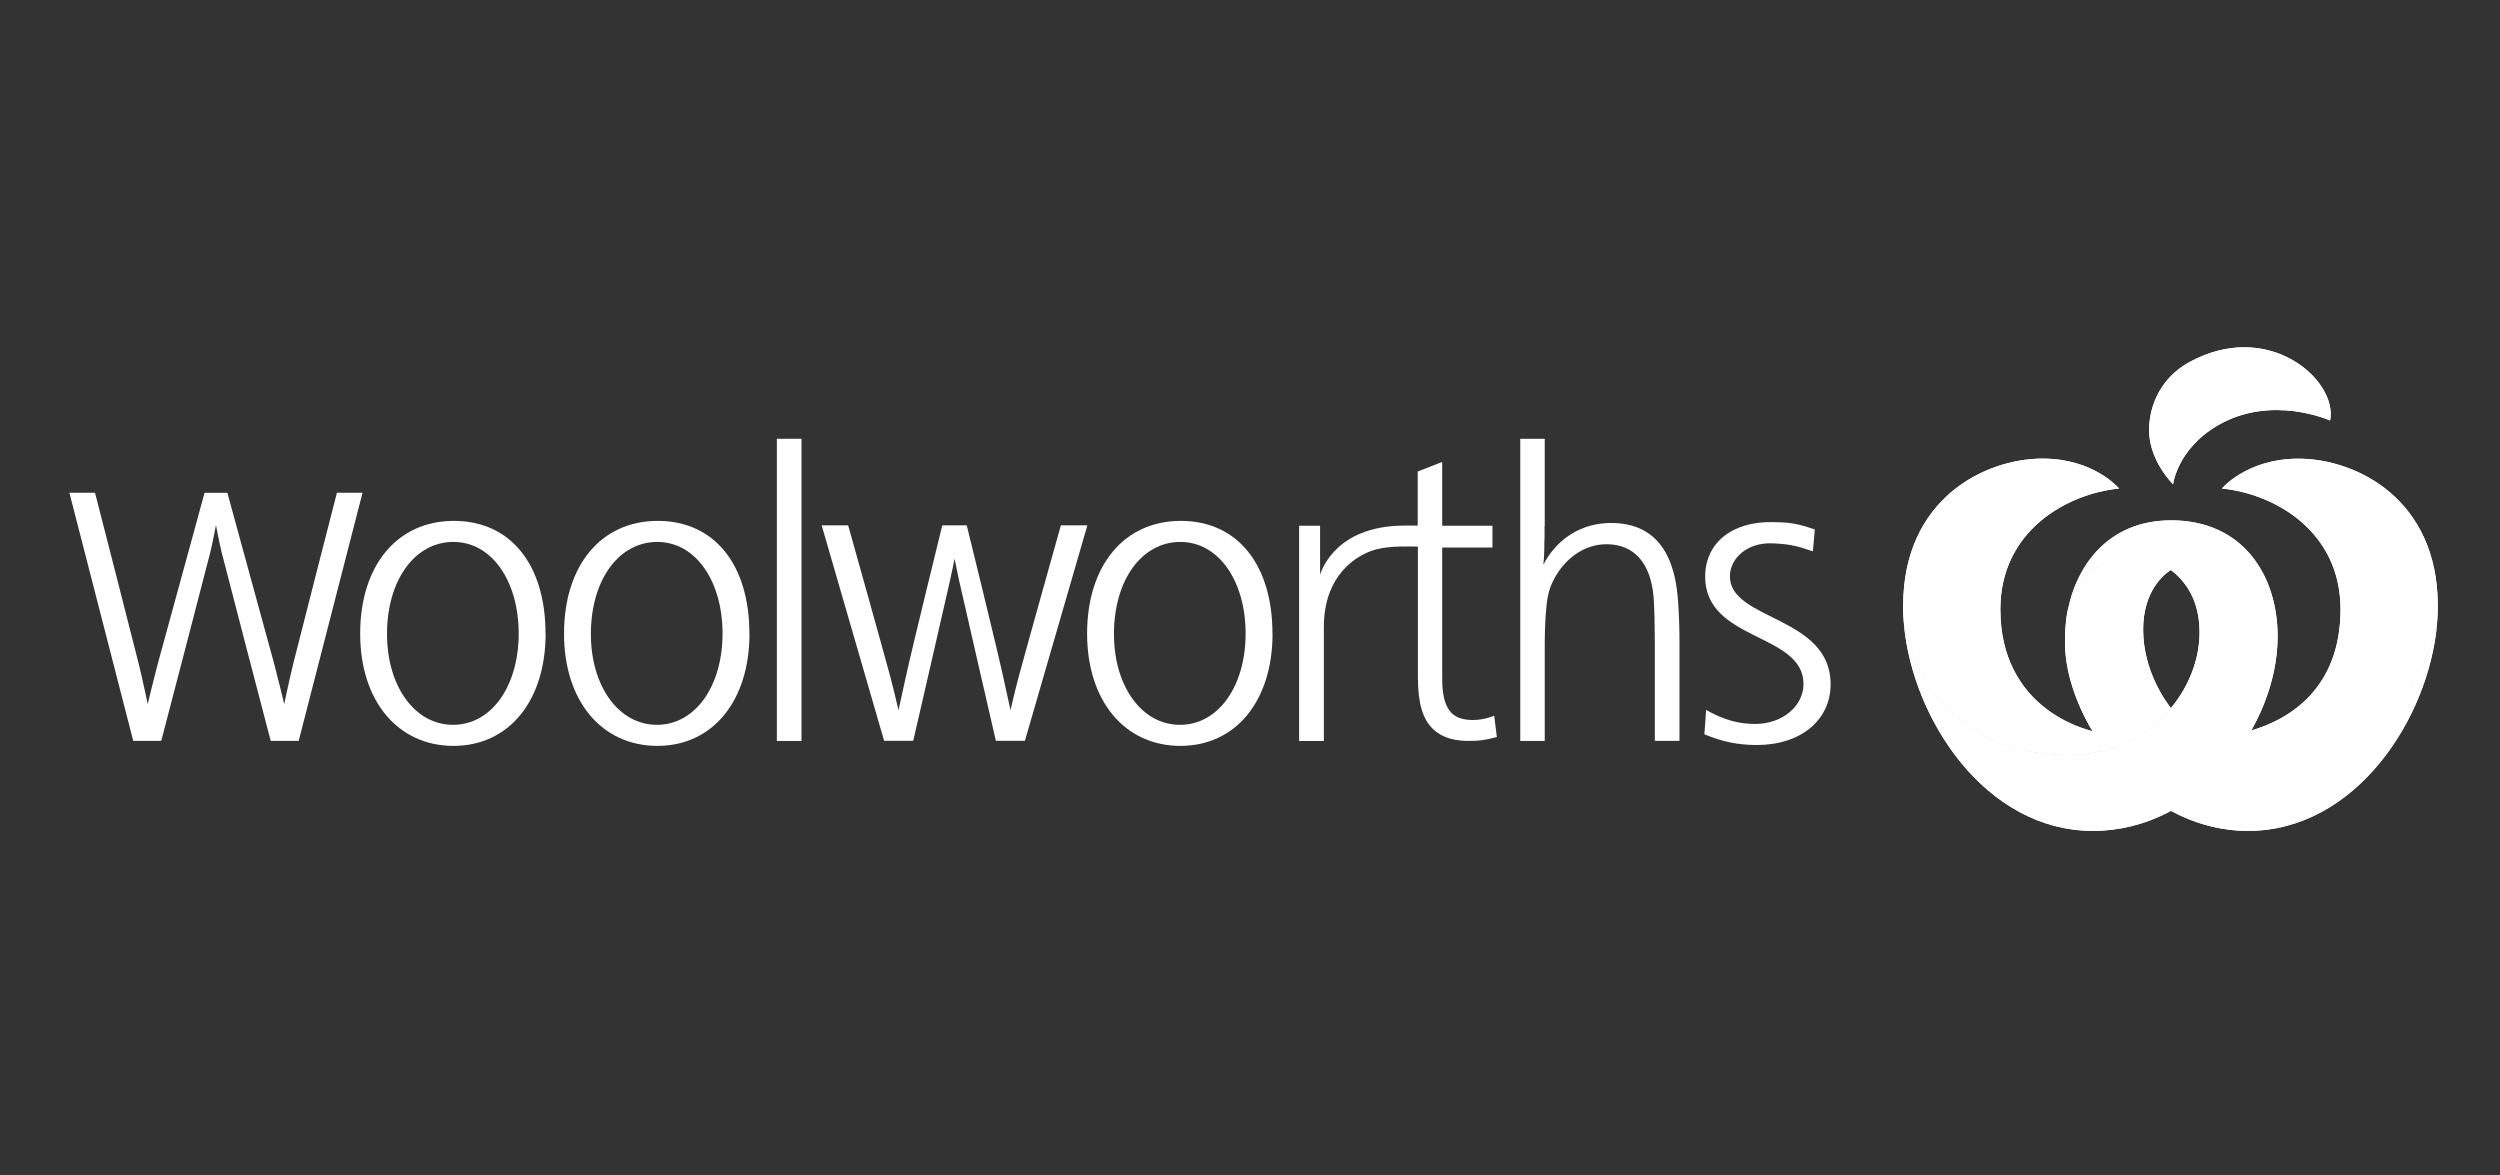 <?xml version="1.0" encoding="UTF-8"?><svg id="Layer_11" xmlns="http://www.w3.org/2000/svg" xmlns:xlink="http://www.w3.org/1999/xlink" viewBox="0 0 285 134"><rect x="0" y="0" width="285" height="134" fill="#333333" stroke="none"/><defs><style>.cls-1{clip-path:url(#clippath);}.cls-2{fill:#fff;}.cls-3{clip-path:url(#clippath-1);}.cls-4{clip-path:url(#clippath-4);}.cls-5{clip-path:url(#clippath-3);}.cls-6{clip-path:url(#clippath-2);}.cls-7{clip-path:url(#clippath-5);}</style><clipPath id="clippath"><path class="cls-2" d="M258.96,86.07c-1.37,0-2.67-.17-3.89-.48-2.02,2.78-4.62,5.17-7.64,6.82,2.67,1.45,5.66,2.31,8.85,2.31,12.23,0,20.55-12.72,21.54-23.53-.39,1.43-2.91,14.88-18.85,14.88"/></clipPath><clipPath id="clippath-1"><path class="cls-2" d="M253.29,55.69c6.07,.61,13.53,4.9,13.53,13.77s-5.65,12.53-10.26,13.84c-.45,.79-.97,1.59-1.51,2.33,1.09,.33,2.55,.48,3.92,.48,15.94,0,18.46-13.49,18.84-14.91,.07-.73,.1-1.44,.1-2.14,0-12.13-9.26-16.77-15.9-16.77-5.88,0-8.72,3.41-8.72,3.41"/></clipPath><clipPath id="clippath-2"><path class="cls-2" d="M216.95,69.05c0,.71,.03,1.42,.1,2.14,.39,1.44,2.86,14.88,18.85,14.88,3.38,0,6.34-1.04,8.71-2.69-.81,.24-1.81,.44-2.81,.44-4.5,0-13.76-3.33-13.76-14.36,0-8.87,7.46-13.15,13.53-13.77,0,0-2.83-3.41-8.71-3.41-6.65,0-15.9,4.65-15.9,16.77"/></clipPath><clipPath id="clippath-3"><path class="cls-2" d="M235.68,69.74s0,0,0,.01c-.04,.21-.07,.41-.1,.62-.11,.86-.17,1.81-.17,2.86,0,4.15,1.89,8.09,3.27,10.36,1.2,.31,2.32,.45,3.24,.45,1,0,1.89-.15,2.69-.67h0c1.09-.76,2.05-1.66,2.88-2.64h0c-.56-.71-3.17-4.23-3.17-8.95,0-4.42,2.37-6.3,3.15-6.8,0,0,0,0,0,0-1.63-1.21-3.46-1.56-4.5-1.56-1.68,0-6.21,1.15-7.28,6.32"/></clipPath><clipPath id="clippath-4"><path class="cls-2" d="M235.68,69.74c1.07-5.17,5.58-6.2,6.87-6.26,1.59-.08,3.16,.32,4.91,1.49,0,0,0,0,0,0,1.77,1.32,3.29,3.55,3.29,7.11,0,3.03-1.18,6.14-3.27,8.65h0c-2.61,3.14-6.65,5.34-11.58,5.34-15.99,0-18.46-13.44-18.85-14.88,.98,10.81,9.31,23.53,21.54,23.53s21.06-12.05,21.06-22.15c0-7-3.97-13.25-12.13-13.25-7.38,0-10.89,5.43-11.83,10.42"/></clipPath><clipPath id="clippath-5"><path class="cls-2" d="M249.71,41.21c-3.85,2.06-4.83,5.78-4.7,8.2,.18,3.34,2.72,5.79,2.72,5.79,0,0,.48-3.98,5.02-6.66,6.17-3.65,12.88-.6,12.88-.6,.69-3.46-3.68-8.35-9.79-8.35-1.91,0-3.98,.48-6.12,1.62"/></clipPath></defs><rect class="cls-2" x="88.56" y="50.02" width="2.81" height="34.45"/><g><path class="cls-2" d="M85.44,72.23c0,7.69-4.2,12.8-10.5,12.8s-10.64-5.06-10.64-12.8,4.2-12.85,10.68-12.85,10.45,5.01,10.45,12.85m-18.07,.05c0,5.92,3.14,10.35,7.53,10.35s7.48-4.43,7.48-10.4-3.05-10.45-7.44-10.45-7.57,4.33-7.57,10.5"/><path class="cls-2" d="M145.07,72.23c0,7.69-4.2,12.8-10.5,12.8s-10.64-5.06-10.64-12.8,4.2-12.85,10.68-12.85,10.45,5.01,10.45,12.85m-18.07,.05c0,5.92,3.14,10.35,7.53,10.35s7.48-4.43,7.48-10.4-3.05-10.45-7.44-10.45-7.57,4.33-7.57,10.5"/><path class="cls-2" d="M62.2,72.23c0,7.69-4.2,12.8-10.5,12.8s-10.64-5.06-10.64-12.8,4.2-12.85,10.68-12.85,10.45,5.01,10.45,12.85m-18.07,.05c0,5.92,3.14,10.35,7.53,10.35s7.48-4.43,7.48-10.4-3.05-10.45-7.44-10.45-7.57,4.33-7.57,10.5"/><path class="cls-2" d="M176.08,59.98v1.16c-.05,1.06,0,2.18-.14,3.24,1.58-3.04,4.41-4.76,7.72-4.76,5.42,0,7.36,4,7.65,9.11,.1,1.16,.15,3.14,.15,4.3v11.43h-2.81v-11.43c0-1.42-.05-3.81-.14-4.97-.33-3.9-2.25-6.02-5.37-6.02-2.55,0-4.89,1.67-6.14,4.3-.47,.96-.67,1.92-.81,4-.05,.76-.09,2.29-.09,2.7v11.43h-2.79V50.02h2.79v9.96Z"/><path class="cls-2" d="M206.67,62.85c-1.89-.65-2.78-.84-4.66-.91-2.8-.11-4.8,1.69-4.8,3.76,0,5.06,11.48,4.5,11.48,12.3,0,4.1-3.41,6.93-8.41,6.93-2.11,0-3.88-.35-5.98-1.22l.2-2.77c2.1,1.16,3.72,1.59,5.59,1.59,3.18,0,5.51-2.11,5.51-4.54,0-5.87-11.21-4.86-11.21-12.25,0-3.79,2.99-6.3,7.66-6.22,1.8,.03,2.65,.08,4.84,.84l-.22,2.48Z"/><path class="cls-2" d="M110.21,59.89s3.42,13.9,4.13,17.16c.35,1.59,.86,3.91,.86,3.91,0,0,.53-2.33,.96-3.91,.88-3.28,4.78-17.16,4.78-17.16h3.02l-7.12,24.56h-3.31s-3.74-16.22-4.18-18.22c-.22-1-.53-2.53-.53-2.53,0,0-.3,1.53-.53,2.53-.44,1.99-4.18,18.22-4.18,18.22h-3.32l-7.12-24.56h3.02s3.9,13.89,4.78,17.16c.42,1.58,.96,3.91,.96,3.91,0,0,.51-2.33,.86-3.91,.71-3.26,4.13-17.16,4.13-17.16h2.8Z"/><path class="cls-2" d="M25.92,56.18s4.59,16.73,5.37,19.62c.43,1.62,1.11,4.46,1.11,4.46,0,0,.6-2.85,1-4.48,.71-2.87,5.01-19.61,5.01-19.61h2.92l-7.28,28.29h-3.19s-5.35-20.47-5.6-21.52c-.26-1.05-.64-3.07-.64-3.07,0,0-.38,2.02-.64,3.07-.25,1.05-5.6,21.52-5.6,21.52h-3.19l-7.28-28.29h2.92s4.3,16.74,5.01,19.61c.4,1.63,1,4.48,1,4.48,0,0,.68-2.85,1.11-4.46,.78-2.89,5.37-19.62,5.37-19.62h2.62Z"/><path class="cls-2" d="M148.1,84.47v-24.54h2.39v5.61s1.33-5.22,8.75-5.6c1.03-.05,2.38-.02,2.38-.02v-6.17l2.79-1.09v7.27h5.73v2.49h-5.73v14.92c0,3.52,1.1,4.74,3.5,4.74,1.33,0,2.43-.49,2.43-.49l.3,2.42s-1.39,.45-2.85,.45c-.76,0-2.99,.11-4.52-1.44-1.02-1.04-1.63-2.71-1.63-5.83,0-2.85,0-14.88,0-14.88-.97,0-3.06-.12-4.75,.32-2.26,.59-5.97,2.95-5.97,8.82v13.02h-2.79Z"/></g><g><path class="cls-2" d="M258.96,86.07c-1.37,0-2.67-.17-3.89-.48-2.02,2.78-4.62,5.17-7.64,6.82,2.67,1.45,5.66,2.31,8.85,2.31,12.23,0,20.55-12.72,21.54-23.53-.39,1.43-2.91,14.88-18.85,14.88"/><g class="cls-1"><rect class="cls-2" x="247.71" y="65.49" width="29.81" height="34.93" transform="translate(122.16 319.86) rotate(-76.87)"/></g></g><g><path class="cls-2" d="M253.29,55.69c6.07,.61,13.53,4.9,13.53,13.77s-5.65,12.53-10.26,13.84c-.45,.79-.97,1.59-1.51,2.33,1.09,.33,2.55,.48,3.92,.48,15.94,0,18.46-13.49,18.84-14.91,.07-.73,.1-1.44,.1-2.14,0-12.13-9.26-16.77-15.9-16.77-5.88,0-8.72,3.41-8.72,3.41"/><g class="cls-3"><rect class="cls-2" x="253.29" y="52.28" width="24.62" height="33.83"/></g></g><g><path class="cls-2" d="M216.95,69.05c0,.71,.03,1.42,.1,2.14,.39,1.44,2.86,14.88,18.85,14.88,3.38,0,6.34-1.04,8.71-2.69-.81,.24-1.81,.44-2.81,.44-4.5,0-13.76-3.33-13.76-14.36,0-8.87,7.46-13.15,13.53-13.77,0,0-2.83-3.41-8.71-3.41-6.65,0-15.9,4.65-15.9,16.77"/><g class="cls-6"><rect class="cls-2" x="216.95" y="52.28" width="27.65" height="33.8"/></g></g><g><path class="cls-2" d="M235.68,69.74s0,0,0,.01c-.04,.21-.07,.41-.1,.62-.11,.86-.17,1.81-.17,2.86,0,4.15,1.89,8.09,3.27,10.36,1.2,.31,2.32,.45,3.24,.45,1,0,1.89-.15,2.69-.67h0c1.09-.76,2.05-1.66,2.88-2.64h0c-.56-.71-3.17-4.23-3.17-8.95,0-4.42,2.37-6.3,3.15-6.8,0,0,0,0,0,0-1.63-1.21-3.46-1.56-4.5-1.56-1.68,0-6.21,1.15-7.28,6.32"/><g class="cls-5"><rect class="cls-2" x="235.41" y="63.42" width="12.07" height="20.63"/></g></g><g><path class="cls-2" d="M235.68,69.74c1.07-5.17,5.58-6.2,6.87-6.26,1.59-.08,3.16,.32,4.91,1.49,0,0,0,0,0,0,1.77,1.32,3.29,3.55,3.29,7.11,0,3.03-1.18,6.14-3.27,8.65h0c-2.61,3.14-6.65,5.34-11.58,5.34-15.99,0-18.46-13.44-18.85-14.88,.98,10.81,9.31,23.53,21.54,23.53s21.06-12.05,21.06-22.15c0-7-3.97-13.25-12.13-13.25-7.38,0-10.89,5.43-11.83,10.42"/><g class="cls-4"><rect class="cls-2" x="215.78" y="51.9" width="45.14" height="50.25" transform="translate(102.82 287.67) rotate(-75.15)"/></g></g><g><path class="cls-2" d="M249.71,41.21c-3.85,2.06-4.83,5.78-4.7,8.2,.18,3.34,2.72,5.79,2.72,5.79,0,0,.48-3.98,5.02-6.66,6.17-3.65,12.88-.6,12.88-.6,.69-3.46-3.68-8.35-9.79-8.35-1.91,0-3.98,.48-6.12,1.62"/><g class="cls-7"><rect class="cls-2" x="242.48" y="34.31" width="26.22" height="26.17" transform="translate(40.4 193.22) rotate(-44.63)"/></g></g></svg>